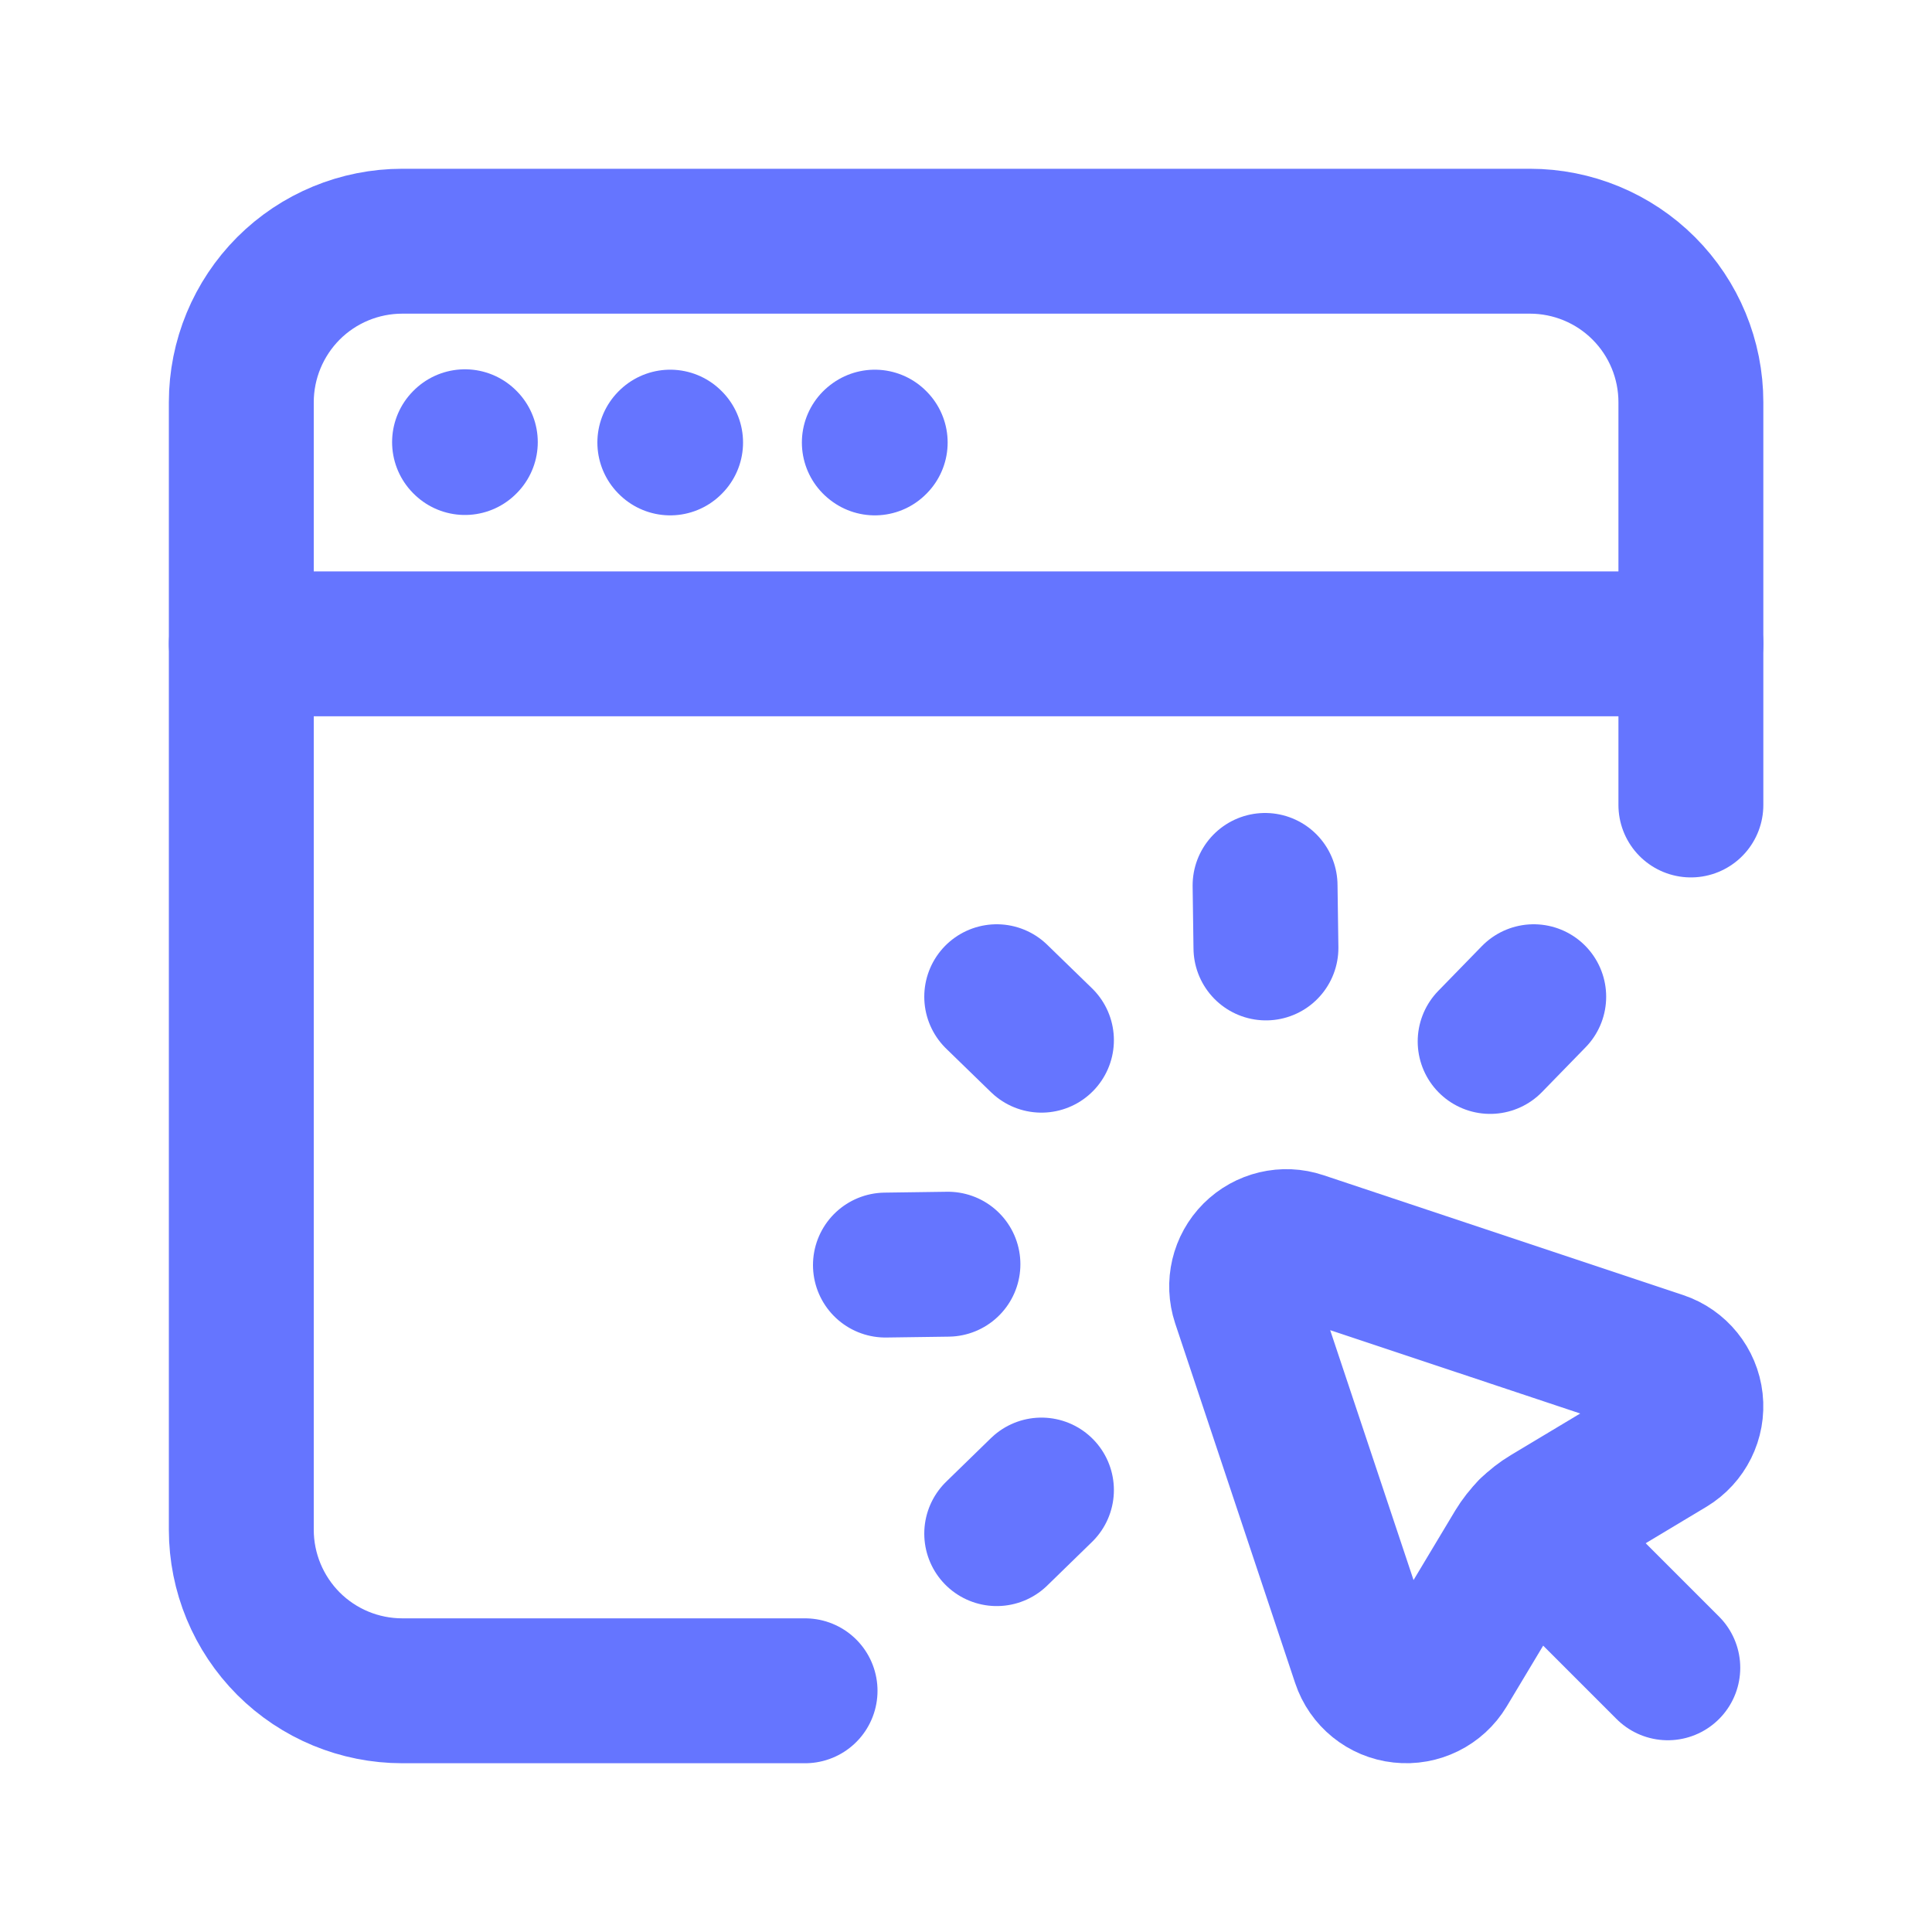 <svg width="20" height="20" viewBox="0 0 20 20" fill="none" xmlns="http://www.w3.org/2000/svg">
<path d="M2.498 6.665H17.504" stroke="#6575FF" stroke-width="1.5" stroke-linecap="round" stroke-linejoin="round"/>
<path d="M9.056 4.577L9.051 4.581L9.056 4.585L9.06 4.581L9.056 4.577" stroke="#6575FF" stroke-width="1.5" stroke-linecap="round" stroke-linejoin="round"/>
<path fill-rule="evenodd" clip-rule="evenodd" d="M17.187 14.118L13.463 12.877C13.297 12.821 13.113 12.865 12.989 12.989C12.865 13.113 12.822 13.296 12.877 13.463L14.119 17.186C14.176 17.358 14.328 17.481 14.507 17.5C14.687 17.52 14.862 17.433 14.955 17.278L15.707 16.024C15.786 15.894 15.895 15.785 16.025 15.707L17.279 14.955C17.434 14.861 17.521 14.687 17.501 14.507C17.481 14.327 17.358 14.175 17.187 14.118Z" stroke="#6575FF" stroke-width="1.5" stroke-linecap="round" stroke-linejoin="round"/>
<path d="M17.265 17.265L15.846 15.846" stroke="#6575FF" stroke-width="1.5" stroke-linecap="round" stroke-linejoin="round"/>
<path d="M15.877 10.318L15.426 10.781L15.877 10.318" stroke="#6575FF" stroke-width="1.5" stroke-linecap="round" stroke-linejoin="round"/>
<path d="M13.096 9.166L13.105 9.813" stroke="#6575FF" stroke-width="1.5" stroke-linecap="round" stroke-linejoin="round"/>
<path d="M10.318 10.318L10.781 10.768L10.318 10.318" stroke="#6575FF" stroke-width="1.5" stroke-linecap="round" stroke-linejoin="round"/>
<path d="M9.166 13.096L9.813 13.087L9.166 13.096" stroke="#6575FF" stroke-width="1.5" stroke-linecap="round" stroke-linejoin="round"/>
<path d="M10.318 15.876L10.781 15.425L10.318 15.876" stroke="#6575FF" stroke-width="1.5" stroke-linecap="round" stroke-linejoin="round"/>
<path d="M6.938 4.577L6.934 4.581L6.938 4.585L6.942 4.581L6.938 4.577" stroke="#6575FF" stroke-width="1.5" stroke-linecap="round" stroke-linejoin="round"/>
<path d="M4.813 4.573L4.809 4.577L4.813 4.581L4.817 4.577L4.813 4.573" stroke="#6575FF" stroke-width="1.5" stroke-linecap="round" stroke-linejoin="round"/>
<path d="M8.334 17.503H4.165C3.723 17.503 3.299 17.328 2.986 17.015C2.674 16.702 2.498 16.278 2.498 15.836V4.164C2.498 3.722 2.674 3.298 2.986 2.985C3.299 2.672 3.723 2.497 4.165 2.497H15.837C16.279 2.497 16.703 2.672 17.016 2.985C17.329 3.298 17.504 3.722 17.504 4.164V8.333" stroke="#6575FF" stroke-width="1.5" stroke-linecap="round" stroke-linejoin="round"/>
</svg>
